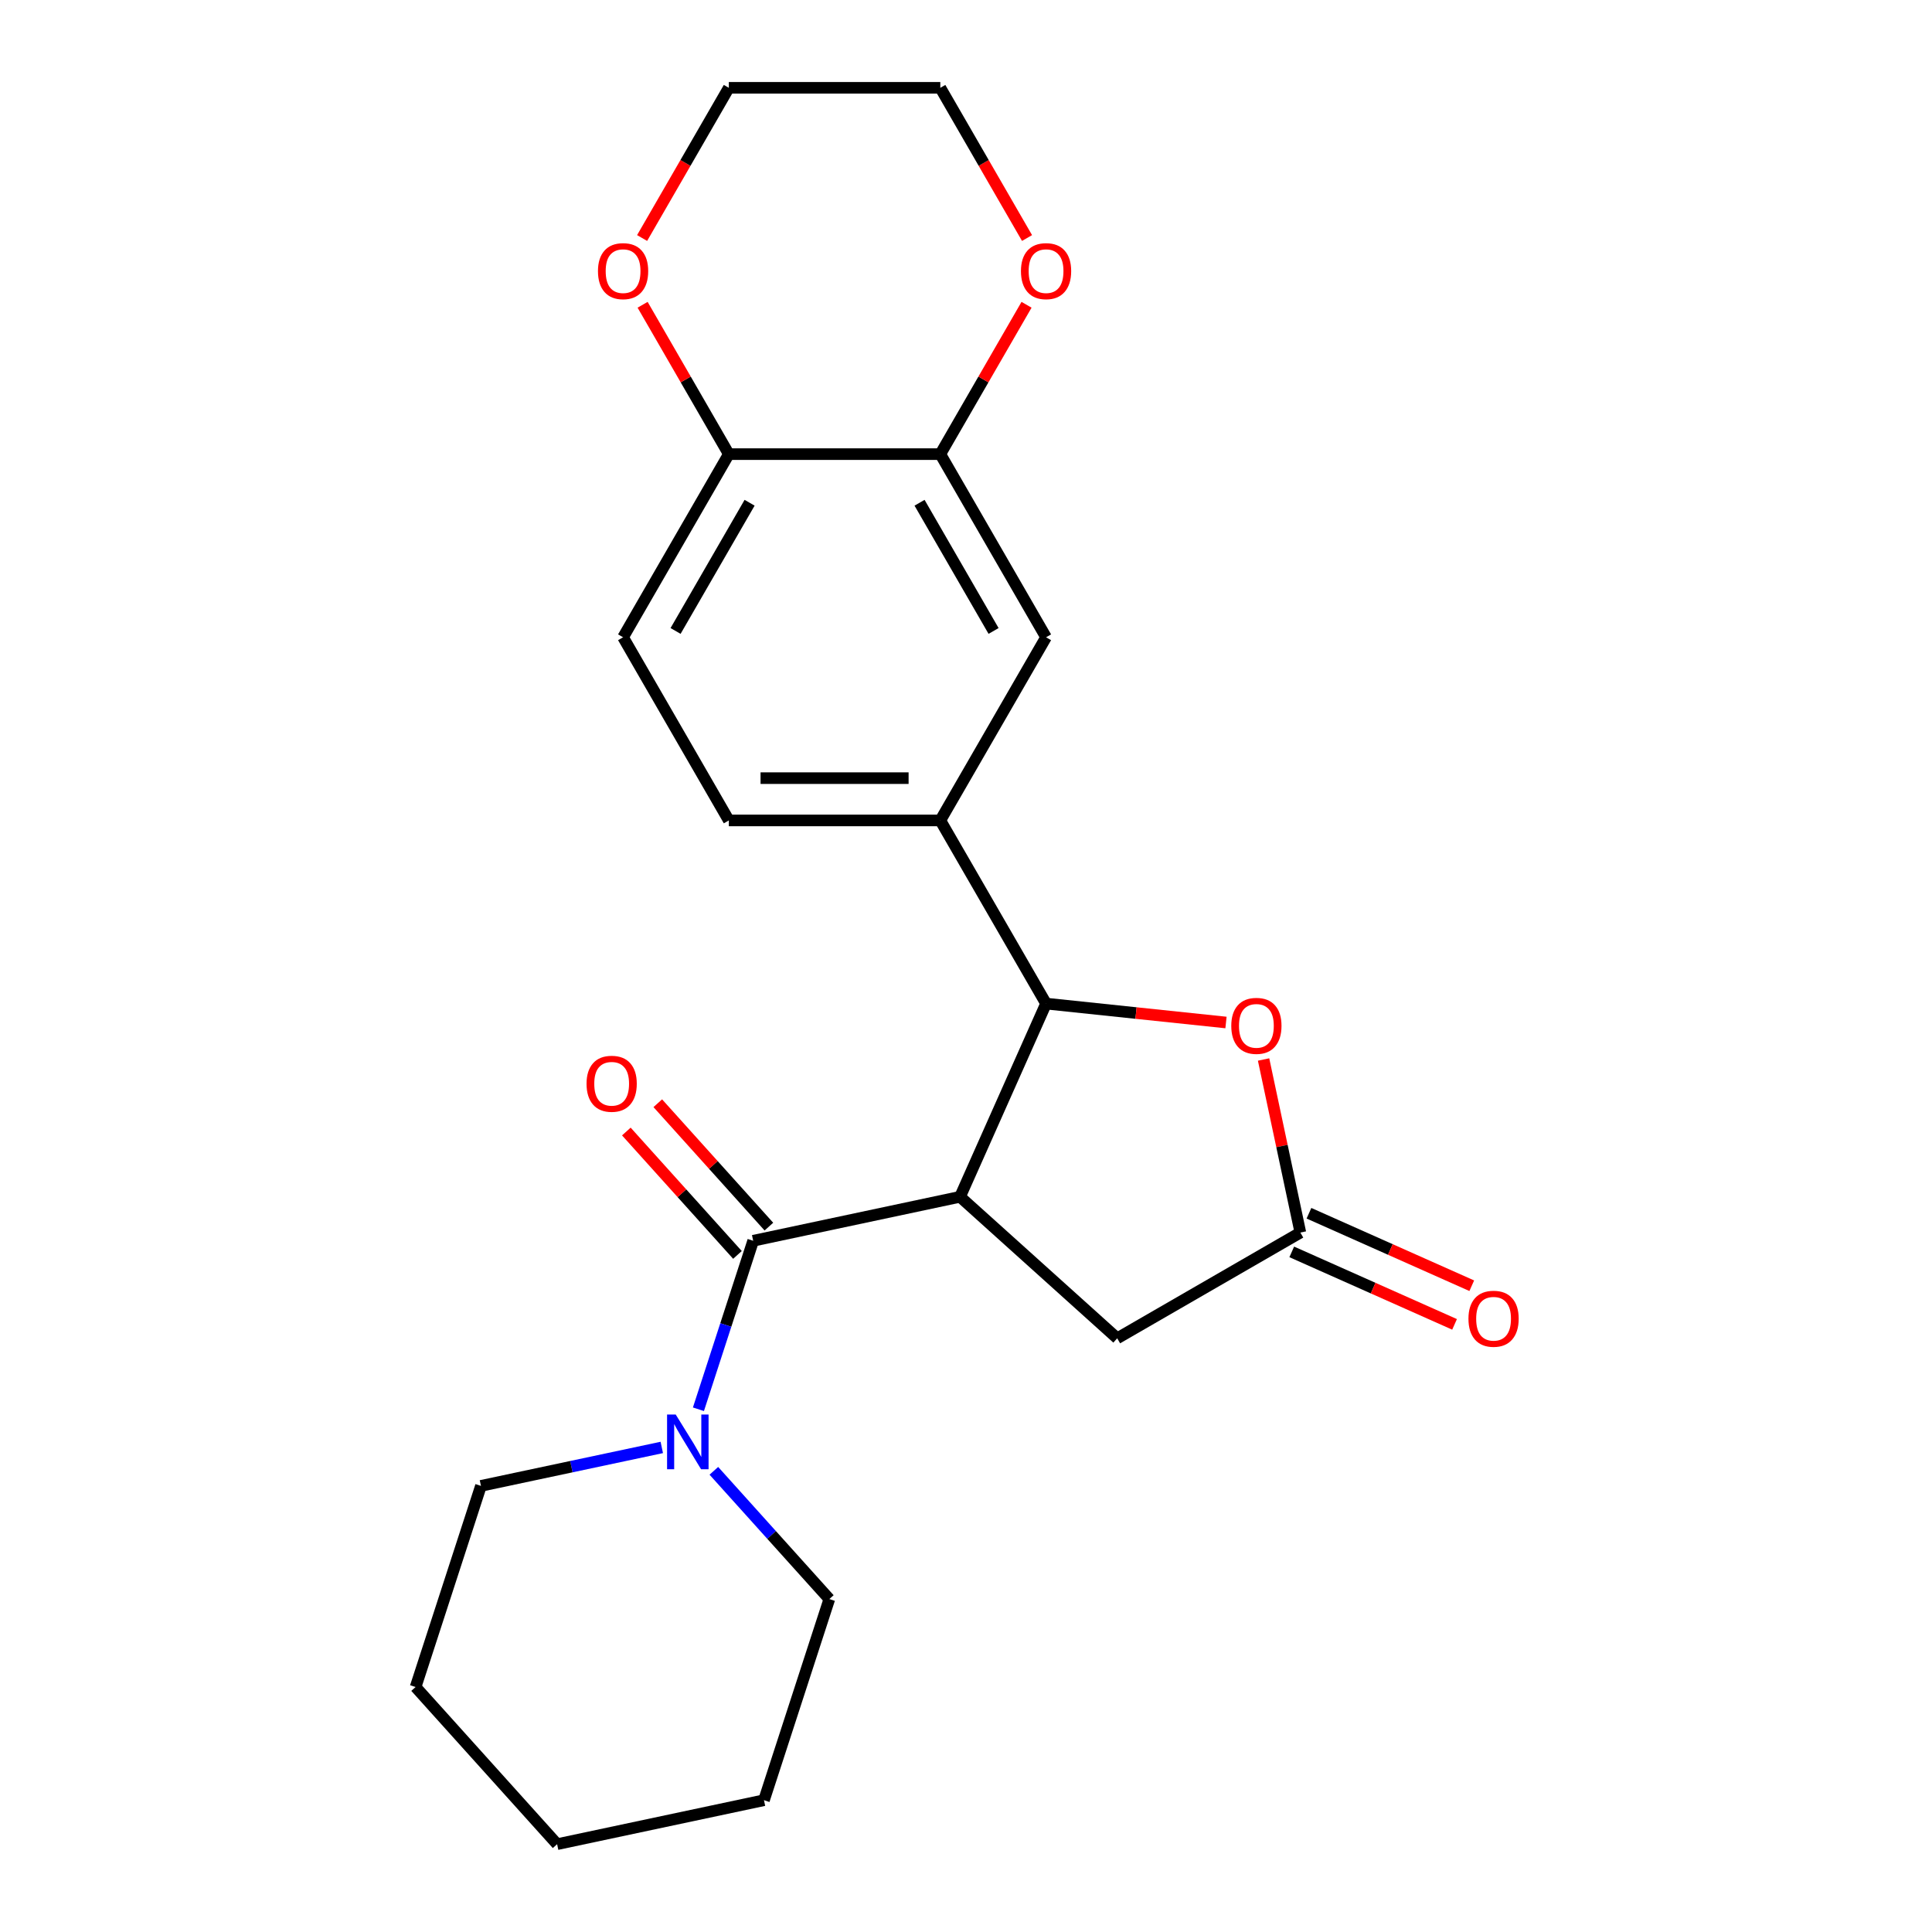 <?xml version='1.0' encoding='iso-8859-1'?>
<svg version='1.1' baseProfile='full'
              xmlns='http://www.w3.org/2000/svg'
                      xmlns:rdkit='http://www.rdkit.org/xml'
                      xmlns:xlink='http://www.w3.org/1999/xlink'
                  xml:space='preserve'
width='1000px' height='1000px' viewBox='0 0 1000 1000'>
<!-- END OF HEADER -->
<rect style='opacity:1.0;fill:#FFFFFF;stroke:none' width='1000' height='1000' x='0' y='0'> </rect>
<path class='bond-0' d='M 496.916,619.46 L 389.842,642.219' style='fill:none;fill-rule:evenodd;stroke:#000000;stroke-width:6px;stroke-linecap:butt;stroke-linejoin:miter;stroke-opacity:1' />
<path class='bond-1' d='M 496.916,619.46 L 541.44,519.458' style='fill:none;fill-rule:evenodd;stroke:#000000;stroke-width:6px;stroke-linecap:butt;stroke-linejoin:miter;stroke-opacity:1' />
<path class='bond-6' d='M 496.916,619.46 L 578.265,692.707' style='fill:none;fill-rule:evenodd;stroke:#000000;stroke-width:6px;stroke-linecap:butt;stroke-linejoin:miter;stroke-opacity:1' />
<path class='bond-3' d='M 389.842,642.219 L 375.673,685.825' style='fill:none;fill-rule:evenodd;stroke:#000000;stroke-width:6px;stroke-linecap:butt;stroke-linejoin:miter;stroke-opacity:1' />
<path class='bond-3' d='M 375.673,685.825 L 361.505,729.431' style='fill:none;fill-rule:evenodd;stroke:#0000FF;stroke-width:6px;stroke-linecap:butt;stroke-linejoin:miter;stroke-opacity:1' />
<path class='bond-10' d='M 397.977,634.895 L 369.221,602.959' style='fill:none;fill-rule:evenodd;stroke:#000000;stroke-width:6px;stroke-linecap:butt;stroke-linejoin:miter;stroke-opacity:1' />
<path class='bond-10' d='M 369.221,602.959 L 340.466,571.023' style='fill:none;fill-rule:evenodd;stroke:#FF0000;stroke-width:6px;stroke-linecap:butt;stroke-linejoin:miter;stroke-opacity:1' />
<path class='bond-10' d='M 381.707,649.544 L 352.951,617.608' style='fill:none;fill-rule:evenodd;stroke:#000000;stroke-width:6px;stroke-linecap:butt;stroke-linejoin:miter;stroke-opacity:1' />
<path class='bond-10' d='M 352.951,617.608 L 324.196,585.672' style='fill:none;fill-rule:evenodd;stroke:#FF0000;stroke-width:6px;stroke-linecap:butt;stroke-linejoin:miter;stroke-opacity:1' />
<path class='bond-2' d='M 541.44,519.458 L 588.005,524.352' style='fill:none;fill-rule:evenodd;stroke:#000000;stroke-width:6px;stroke-linecap:butt;stroke-linejoin:miter;stroke-opacity:1' />
<path class='bond-2' d='M 588.005,524.352 L 634.57,529.246' style='fill:none;fill-rule:evenodd;stroke:#FF0000;stroke-width:6px;stroke-linecap:butt;stroke-linejoin:miter;stroke-opacity:1' />
<path class='bond-5' d='M 541.44,519.458 L 486.707,424.657' style='fill:none;fill-rule:evenodd;stroke:#000000;stroke-width:6px;stroke-linecap:butt;stroke-linejoin:miter;stroke-opacity:1' />
<path class='bond-23' d='M 654.026,548.397 L 663.546,593.185' style='fill:none;fill-rule:evenodd;stroke:#FF0000;stroke-width:6px;stroke-linecap:butt;stroke-linejoin:miter;stroke-opacity:1' />
<path class='bond-23' d='M 663.546,593.185 L 673.066,637.974' style='fill:none;fill-rule:evenodd;stroke:#000000;stroke-width:6px;stroke-linecap:butt;stroke-linejoin:miter;stroke-opacity:1' />
<path class='bond-16' d='M 342.538,749.193 L 295.739,759.14' style='fill:none;fill-rule:evenodd;stroke:#0000FF;stroke-width:6px;stroke-linecap:butt;stroke-linejoin:miter;stroke-opacity:1' />
<path class='bond-16' d='M 295.739,759.14 L 248.94,769.087' style='fill:none;fill-rule:evenodd;stroke:#000000;stroke-width:6px;stroke-linecap:butt;stroke-linejoin:miter;stroke-opacity:1' />
<path class='bond-17' d='M 369.491,761.295 L 399.377,794.486' style='fill:none;fill-rule:evenodd;stroke:#0000FF;stroke-width:6px;stroke-linecap:butt;stroke-linejoin:miter;stroke-opacity:1' />
<path class='bond-17' d='M 399.377,794.486 L 429.262,827.677' style='fill:none;fill-rule:evenodd;stroke:#000000;stroke-width:6px;stroke-linecap:butt;stroke-linejoin:miter;stroke-opacity:1' />
<path class='bond-4' d='M 673.066,637.974 L 578.265,692.707' style='fill:none;fill-rule:evenodd;stroke:#000000;stroke-width:6px;stroke-linecap:butt;stroke-linejoin:miter;stroke-opacity:1' />
<path class='bond-12' d='M 668.613,647.974 L 710.746,666.733' style='fill:none;fill-rule:evenodd;stroke:#000000;stroke-width:6px;stroke-linecap:butt;stroke-linejoin:miter;stroke-opacity:1' />
<path class='bond-12' d='M 710.746,666.733 L 752.879,685.492' style='fill:none;fill-rule:evenodd;stroke:#FF0000;stroke-width:6px;stroke-linecap:butt;stroke-linejoin:miter;stroke-opacity:1' />
<path class='bond-12' d='M 677.518,627.974 L 719.651,646.733' style='fill:none;fill-rule:evenodd;stroke:#000000;stroke-width:6px;stroke-linecap:butt;stroke-linejoin:miter;stroke-opacity:1' />
<path class='bond-12' d='M 719.651,646.733 L 761.784,665.492' style='fill:none;fill-rule:evenodd;stroke:#FF0000;stroke-width:6px;stroke-linecap:butt;stroke-linejoin:miter;stroke-opacity:1' />
<path class='bond-8' d='M 486.707,424.657 L 541.44,329.856' style='fill:none;fill-rule:evenodd;stroke:#000000;stroke-width:6px;stroke-linecap:butt;stroke-linejoin:miter;stroke-opacity:1' />
<path class='bond-13' d='M 486.707,424.657 L 377.24,424.657' style='fill:none;fill-rule:evenodd;stroke:#000000;stroke-width:6px;stroke-linecap:butt;stroke-linejoin:miter;stroke-opacity:1' />
<path class='bond-13' d='M 470.287,402.764 L 393.66,402.764' style='fill:none;fill-rule:evenodd;stroke:#000000;stroke-width:6px;stroke-linecap:butt;stroke-linejoin:miter;stroke-opacity:1' />
<path class='bond-7' d='M 486.707,235.056 L 541.44,329.856' style='fill:none;fill-rule:evenodd;stroke:#000000;stroke-width:6px;stroke-linecap:butt;stroke-linejoin:miter;stroke-opacity:1' />
<path class='bond-7' d='M 475.957,260.223 L 514.27,326.583' style='fill:none;fill-rule:evenodd;stroke:#000000;stroke-width:6px;stroke-linecap:butt;stroke-linejoin:miter;stroke-opacity:1' />
<path class='bond-9' d='M 486.707,235.056 L 377.24,235.056' style='fill:none;fill-rule:evenodd;stroke:#000000;stroke-width:6px;stroke-linecap:butt;stroke-linejoin:miter;stroke-opacity:1' />
<path class='bond-11' d='M 486.707,235.056 L 509.022,196.404' style='fill:none;fill-rule:evenodd;stroke:#000000;stroke-width:6px;stroke-linecap:butt;stroke-linejoin:miter;stroke-opacity:1' />
<path class='bond-11' d='M 509.022,196.404 L 531.338,157.752' style='fill:none;fill-rule:evenodd;stroke:#FF0000;stroke-width:6px;stroke-linecap:butt;stroke-linejoin:miter;stroke-opacity:1' />
<path class='bond-14' d='M 377.24,235.056 L 354.925,196.404' style='fill:none;fill-rule:evenodd;stroke:#000000;stroke-width:6px;stroke-linecap:butt;stroke-linejoin:miter;stroke-opacity:1' />
<path class='bond-14' d='M 354.925,196.404 L 332.609,157.752' style='fill:none;fill-rule:evenodd;stroke:#FF0000;stroke-width:6px;stroke-linecap:butt;stroke-linejoin:miter;stroke-opacity:1' />
<path class='bond-24' d='M 377.24,235.056 L 322.507,329.856' style='fill:none;fill-rule:evenodd;stroke:#000000;stroke-width:6px;stroke-linecap:butt;stroke-linejoin:miter;stroke-opacity:1' />
<path class='bond-24' d='M 387.991,260.223 L 349.677,326.583' style='fill:none;fill-rule:evenodd;stroke:#000000;stroke-width:6px;stroke-linecap:butt;stroke-linejoin:miter;stroke-opacity:1' />
<path class='bond-18' d='M 531.592,123.199 L 509.149,84.326' style='fill:none;fill-rule:evenodd;stroke:#FF0000;stroke-width:6px;stroke-linecap:butt;stroke-linejoin:miter;stroke-opacity:1' />
<path class='bond-18' d='M 509.149,84.326 L 486.707,45.455' style='fill:none;fill-rule:evenodd;stroke:#000000;stroke-width:6px;stroke-linecap:butt;stroke-linejoin:miter;stroke-opacity:1' />
<path class='bond-15' d='M 377.24,424.657 L 322.507,329.856' style='fill:none;fill-rule:evenodd;stroke:#000000;stroke-width:6px;stroke-linecap:butt;stroke-linejoin:miter;stroke-opacity:1' />
<path class='bond-19' d='M 332.355,123.199 L 354.798,84.326' style='fill:none;fill-rule:evenodd;stroke:#FF0000;stroke-width:6px;stroke-linecap:butt;stroke-linejoin:miter;stroke-opacity:1' />
<path class='bond-19' d='M 354.798,84.326 L 377.24,45.455' style='fill:none;fill-rule:evenodd;stroke:#000000;stroke-width:6px;stroke-linecap:butt;stroke-linejoin:miter;stroke-opacity:1' />
<path class='bond-20' d='M 248.94,769.087 L 215.114,873.196' style='fill:none;fill-rule:evenodd;stroke:#000000;stroke-width:6px;stroke-linecap:butt;stroke-linejoin:miter;stroke-opacity:1' />
<path class='bond-21' d='M 429.262,827.677 L 395.435,931.786' style='fill:none;fill-rule:evenodd;stroke:#000000;stroke-width:6px;stroke-linecap:butt;stroke-linejoin:miter;stroke-opacity:1' />
<path class='bond-26' d='M 486.707,45.455 L 377.24,45.455' style='fill:none;fill-rule:evenodd;stroke:#000000;stroke-width:6px;stroke-linecap:butt;stroke-linejoin:miter;stroke-opacity:1' />
<path class='bond-25' d='M 215.114,873.196 L 288.361,954.545' style='fill:none;fill-rule:evenodd;stroke:#000000;stroke-width:6px;stroke-linecap:butt;stroke-linejoin:miter;stroke-opacity:1' />
<path class='bond-22' d='M 395.435,931.786 L 288.361,954.545' style='fill:none;fill-rule:evenodd;stroke:#000000;stroke-width:6px;stroke-linecap:butt;stroke-linejoin:miter;stroke-opacity:1' />
<path  class='atom-3' d='M 637.307 530.98
Q 637.307 524.18, 640.667 520.38
Q 644.027 516.58, 650.307 516.58
Q 656.587 516.58, 659.947 520.38
Q 663.307 524.18, 663.307 530.98
Q 663.307 537.86, 659.907 541.78
Q 656.507 545.66, 650.307 545.66
Q 644.067 545.66, 640.667 541.78
Q 637.307 537.9, 637.307 530.98
M 650.307 542.46
Q 654.627 542.46, 656.947 539.58
Q 659.307 536.66, 659.307 530.98
Q 659.307 525.42, 656.947 522.62
Q 654.627 519.78, 650.307 519.78
Q 645.987 519.78, 643.627 522.58
Q 641.307 525.38, 641.307 530.98
Q 641.307 536.7, 643.627 539.58
Q 645.987 542.46, 650.307 542.46
' fill='#FF0000'/>
<path  class='atom-4' d='M 349.755 732.168
L 359.035 747.168
Q 359.955 748.648, 361.435 751.328
Q 362.915 754.008, 362.995 754.168
L 362.995 732.168
L 366.755 732.168
L 366.755 760.488
L 362.875 760.488
L 352.915 744.088
Q 351.755 742.168, 350.515 739.968
Q 349.315 737.768, 348.955 737.088
L 348.955 760.488
L 345.275 760.488
L 345.275 732.168
L 349.755 732.168
' fill='#0000FF'/>
<path  class='atom-11' d='M 303.594 560.95
Q 303.594 554.15, 306.954 550.35
Q 310.314 546.55, 316.594 546.55
Q 322.874 546.55, 326.234 550.35
Q 329.594 554.15, 329.594 560.95
Q 329.594 567.83, 326.194 571.75
Q 322.794 575.63, 316.594 575.63
Q 310.354 575.63, 306.954 571.75
Q 303.594 567.87, 303.594 560.95
M 316.594 572.43
Q 320.914 572.43, 323.234 569.55
Q 325.594 566.63, 325.594 560.95
Q 325.594 555.39, 323.234 552.59
Q 320.914 549.75, 316.594 549.75
Q 312.274 549.75, 309.914 552.55
Q 307.594 555.35, 307.594 560.95
Q 307.594 566.67, 309.914 569.55
Q 312.274 572.43, 316.594 572.43
' fill='#FF0000'/>
<path  class='atom-12' d='M 528.44 140.335
Q 528.44 133.535, 531.8 129.735
Q 535.16 125.935, 541.44 125.935
Q 547.72 125.935, 551.08 129.735
Q 554.44 133.535, 554.44 140.335
Q 554.44 147.215, 551.04 151.135
Q 547.64 155.015, 541.44 155.015
Q 535.2 155.015, 531.8 151.135
Q 528.44 147.255, 528.44 140.335
M 541.44 151.815
Q 545.76 151.815, 548.08 148.935
Q 550.44 146.015, 550.44 140.335
Q 550.44 134.775, 548.08 131.975
Q 545.76 129.135, 541.44 129.135
Q 537.12 129.135, 534.76 131.935
Q 532.44 134.735, 532.44 140.335
Q 532.44 146.055, 534.76 148.935
Q 537.12 151.815, 541.44 151.815
' fill='#FF0000'/>
<path  class='atom-13' d='M 760.068 682.578
Q 760.068 675.778, 763.428 671.978
Q 766.788 668.178, 773.068 668.178
Q 779.348 668.178, 782.708 671.978
Q 786.068 675.778, 786.068 682.578
Q 786.068 689.458, 782.668 693.378
Q 779.268 697.258, 773.068 697.258
Q 766.828 697.258, 763.428 693.378
Q 760.068 689.498, 760.068 682.578
M 773.068 694.058
Q 777.388 694.058, 779.708 691.178
Q 782.068 688.258, 782.068 682.578
Q 782.068 677.018, 779.708 674.218
Q 777.388 671.378, 773.068 671.378
Q 768.748 671.378, 766.388 674.178
Q 764.068 676.978, 764.068 682.578
Q 764.068 688.298, 766.388 691.178
Q 768.748 694.058, 773.068 694.058
' fill='#FF0000'/>
<path  class='atom-15' d='M 309.507 140.335
Q 309.507 133.535, 312.867 129.735
Q 316.227 125.935, 322.507 125.935
Q 328.787 125.935, 332.147 129.735
Q 335.507 133.535, 335.507 140.335
Q 335.507 147.215, 332.107 151.135
Q 328.707 155.015, 322.507 155.015
Q 316.267 155.015, 312.867 151.135
Q 309.507 147.255, 309.507 140.335
M 322.507 151.815
Q 326.827 151.815, 329.147 148.935
Q 331.507 146.015, 331.507 140.335
Q 331.507 134.775, 329.147 131.975
Q 326.827 129.135, 322.507 129.135
Q 318.187 129.135, 315.827 131.935
Q 313.507 134.735, 313.507 140.335
Q 313.507 146.055, 315.827 148.935
Q 318.187 151.815, 322.507 151.815
' fill='#FF0000'/>
</svg>

